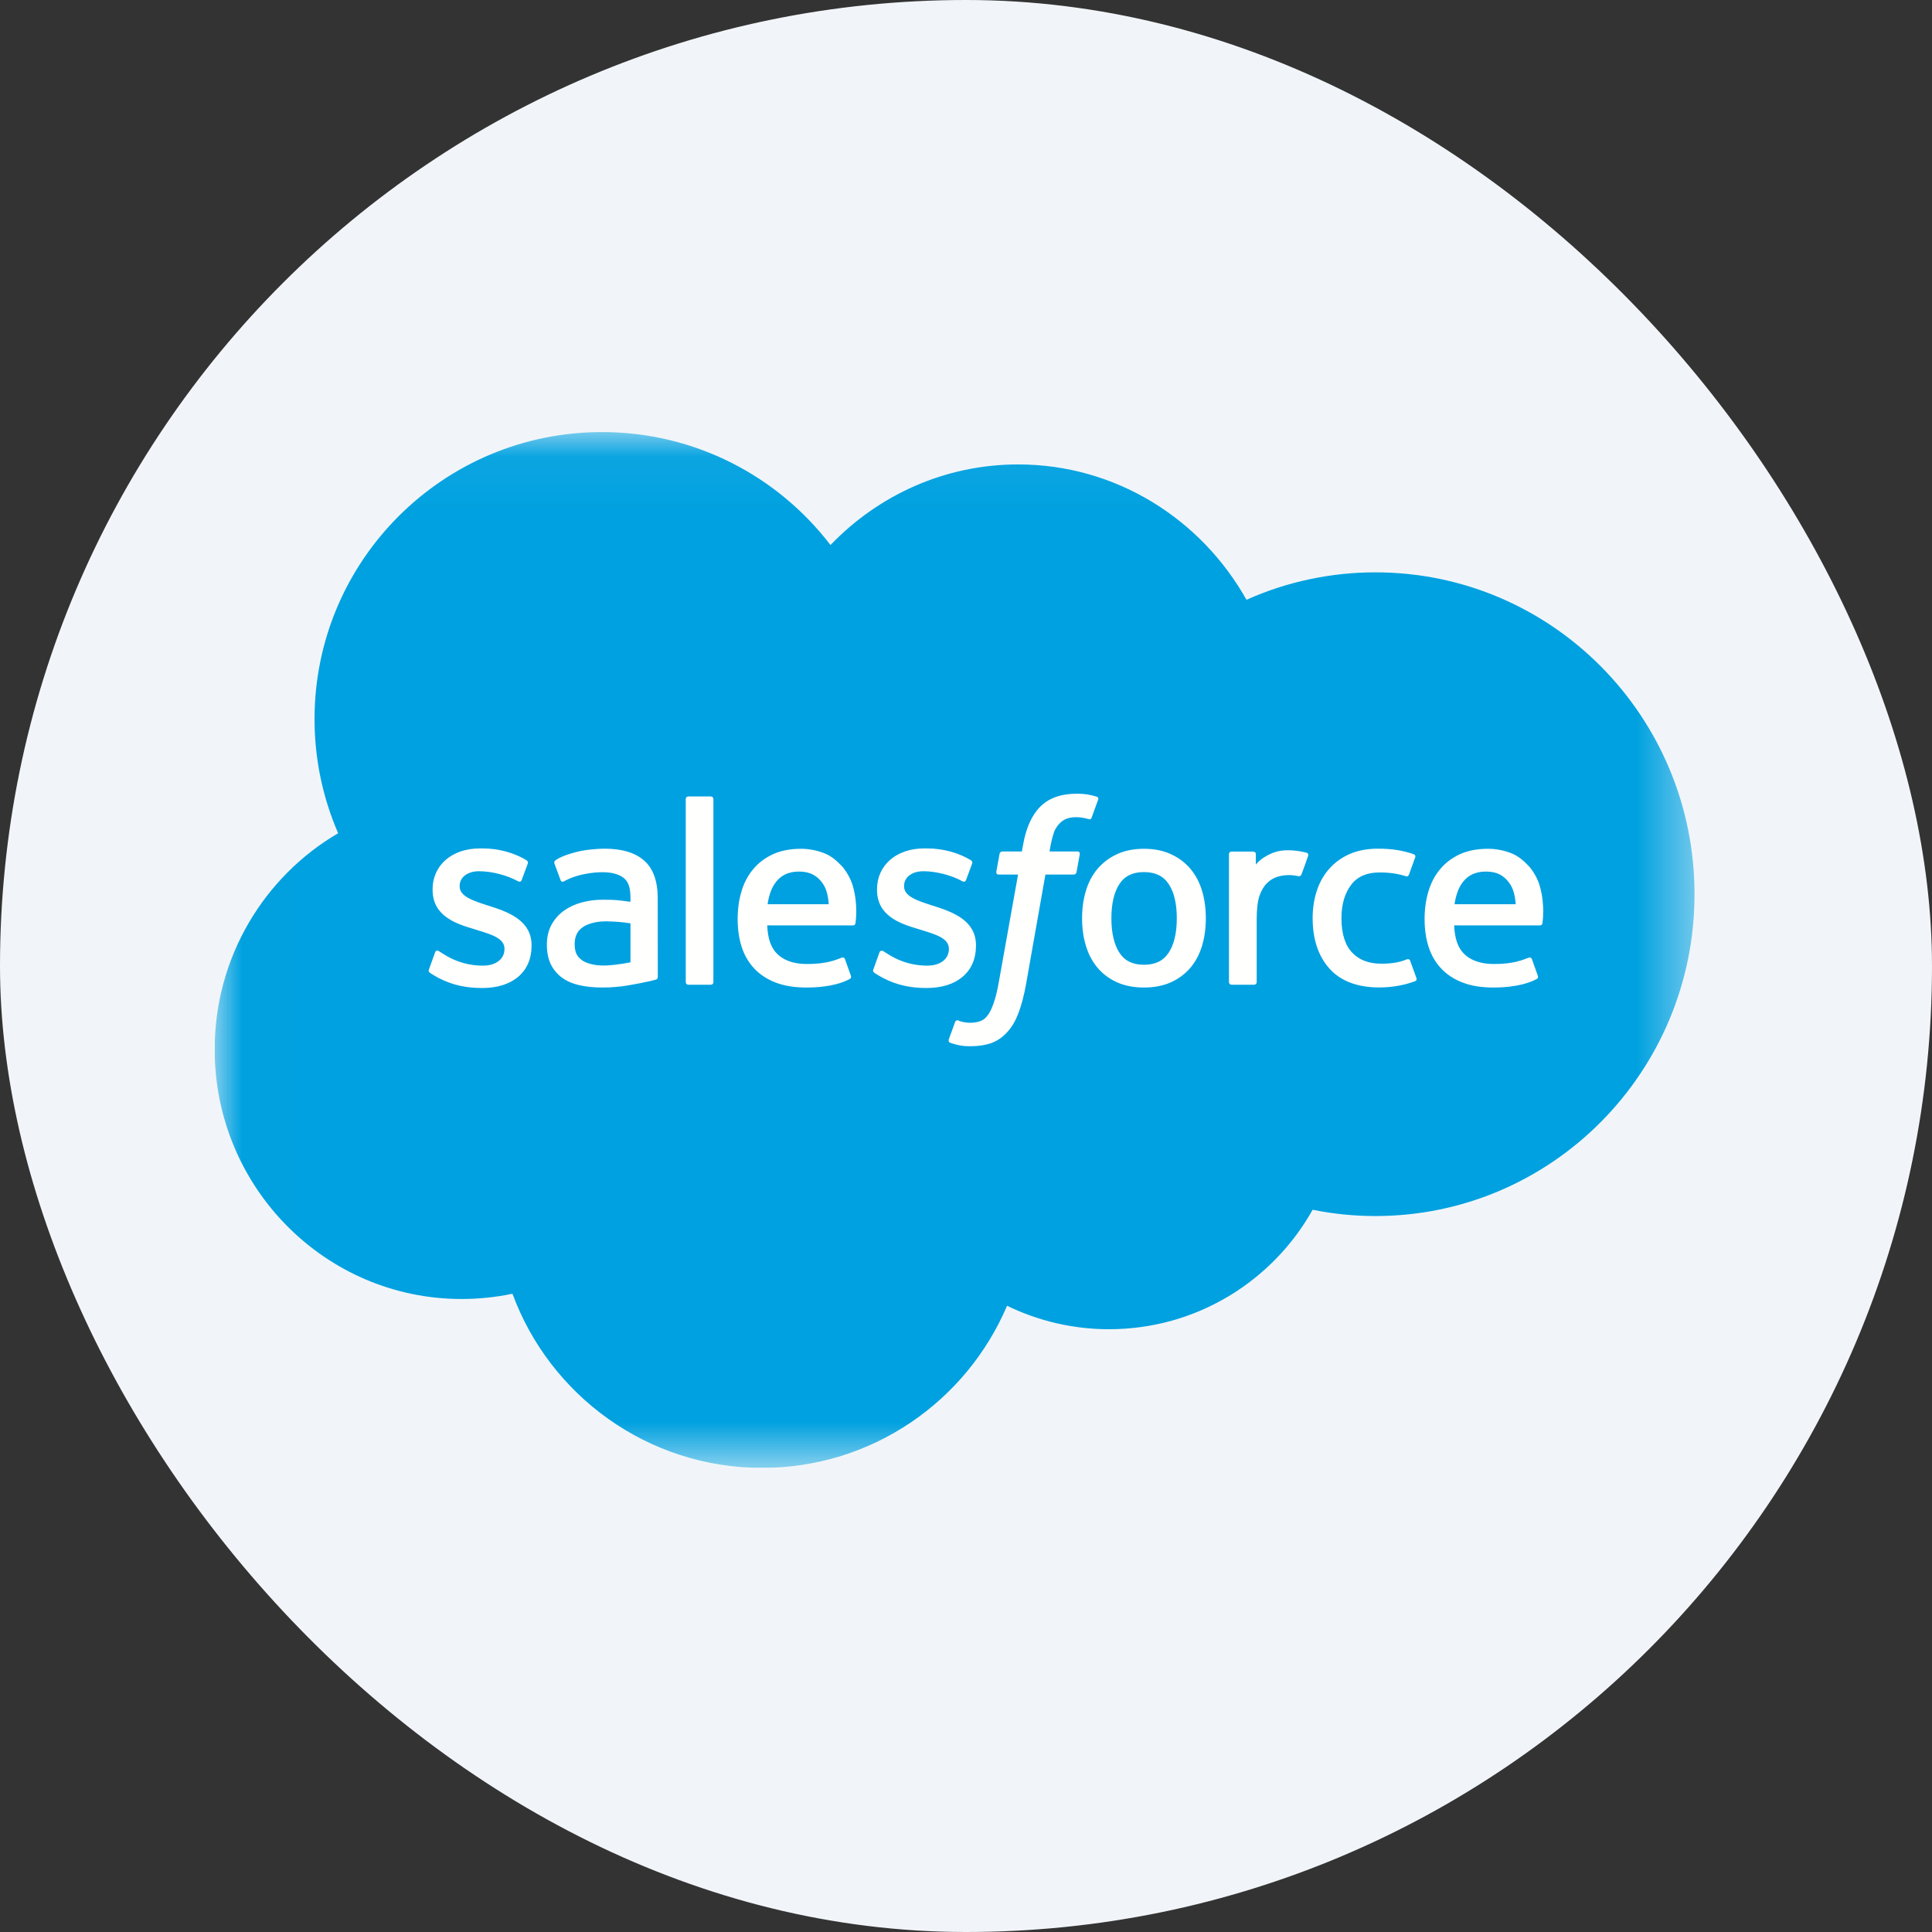 <svg width="36" height="36" viewBox="0 0 36 36" fill="none" xmlns="http://www.w3.org/2000/svg">
<rect x="0" y="0" width="36" height="36" fill="#333333" stroke="none"/>
<rect width="36" height="36" rx="18" fill="#F1F5F9"/>
<g clip-path="url(#clip0_1541_1248)">
<mask id="mask0_1541_1248" style="mask-type:luminance" maskUnits="userSpaceOnUse" x="4" y="8" width="28" height="20">
<path d="M4.006 8.051H31.575V27.346H4.006V8.051Z" fill="white"/>
</mask>
<g mask="url(#mask0_1541_1248)">
<path fill-rule="evenodd" clip-rule="evenodd" d="M15.475 10.156C16.364 9.229 17.602 8.654 18.972 8.654C20.792 8.654 22.38 9.669 23.226 11.176C23.982 10.838 24.802 10.664 25.63 10.665C28.913 10.665 31.575 13.35 31.575 16.662C31.575 19.974 28.913 22.659 25.63 22.659C25.229 22.659 24.838 22.619 24.459 22.542C23.715 23.87 22.295 24.768 20.666 24.768C20.008 24.769 19.357 24.619 18.765 24.331C18.01 26.107 16.251 27.352 14.201 27.352C12.066 27.352 10.246 26.001 9.549 24.107C9.237 24.172 8.92 24.205 8.602 24.205C6.06 24.205 4 22.123 4 19.555C4 17.833 4.926 16.33 6.301 15.526C6.01 14.855 5.86 14.131 5.861 13.399C5.861 10.445 8.259 8.051 11.216 8.051C12.953 8.051 14.496 8.876 15.475 10.156Z" fill="#00A1E0"/>
</g>
<path fill-rule="evenodd" clip-rule="evenodd" d="M7.994 18.06C7.977 18.105 8 18.114 8.006 18.122C8.057 18.16 8.11 18.187 8.163 18.218C8.444 18.366 8.71 18.41 8.988 18.41C9.553 18.41 9.905 18.109 9.905 17.625V17.615C9.905 17.168 9.508 17.005 9.136 16.887L9.088 16.872C8.807 16.781 8.565 16.702 8.565 16.517V16.508C8.565 16.35 8.707 16.234 8.926 16.234C9.17 16.234 9.458 16.314 9.645 16.417C9.645 16.417 9.7 16.453 9.72 16.4C9.73 16.371 9.825 16.118 9.835 16.09C9.845 16.061 9.826 16.038 9.807 16.027C9.594 15.897 9.301 15.809 8.997 15.809L8.94 15.809C8.423 15.809 8.061 16.122 8.061 16.57V16.58C8.061 17.052 8.46 17.205 8.833 17.312L8.893 17.331C9.165 17.414 9.4 17.486 9.4 17.678V17.687C9.4 17.863 9.248 17.993 9.002 17.993C8.906 17.993 8.602 17.991 8.273 17.783C8.233 17.76 8.211 17.743 8.18 17.724C8.164 17.715 8.123 17.697 8.106 17.75L7.994 18.06ZM16.275 18.06C16.257 18.105 16.281 18.114 16.287 18.122C16.338 18.16 16.391 18.187 16.444 18.218C16.725 18.366 16.991 18.41 17.268 18.41C17.834 18.41 18.186 18.109 18.186 17.625V17.615C18.186 17.168 17.789 17.005 17.417 16.887L17.369 16.872C17.088 16.781 16.846 16.702 16.846 16.517V16.508C16.846 16.35 16.988 16.234 17.207 16.234C17.451 16.234 17.739 16.314 17.925 16.417C17.925 16.417 17.98 16.453 18 16.4C18.011 16.371 18.105 16.118 18.115 16.09C18.126 16.061 18.107 16.038 18.088 16.027C17.875 15.897 17.581 15.809 17.277 15.809L17.221 15.809C16.703 15.809 16.342 16.122 16.342 16.57V16.58C16.342 17.052 16.741 17.205 17.114 17.312L17.174 17.331C17.446 17.414 17.681 17.486 17.681 17.678V17.687C17.681 17.863 17.528 17.993 17.283 17.993C17.187 17.993 16.883 17.991 16.554 17.783C16.514 17.76 16.491 17.744 16.461 17.724C16.45 17.718 16.403 17.699 16.386 17.75L16.275 18.06ZM21.928 17.111C21.928 17.384 21.877 17.601 21.776 17.753C21.677 17.904 21.526 17.977 21.316 17.977C21.107 17.977 20.957 17.904 20.859 17.753C20.76 17.601 20.709 17.384 20.709 17.111C20.709 16.838 20.76 16.622 20.859 16.472C20.957 16.322 21.107 16.25 21.316 16.25C21.526 16.25 21.677 16.322 21.776 16.472C21.877 16.622 21.928 16.838 21.928 17.111ZM22.4 16.604C22.354 16.447 22.281 16.309 22.185 16.193C22.089 16.078 21.967 15.985 21.822 15.918C21.678 15.85 21.508 15.816 21.316 15.816C21.125 15.816 20.954 15.85 20.81 15.918C20.666 15.985 20.544 16.078 20.447 16.194C20.351 16.309 20.279 16.447 20.233 16.604C20.186 16.759 20.163 16.93 20.163 17.111C20.163 17.292 20.186 17.463 20.233 17.618C20.279 17.775 20.351 17.913 20.448 18.029C20.544 18.144 20.666 18.236 20.81 18.302C20.955 18.368 21.125 18.401 21.316 18.401C21.508 18.401 21.678 18.368 21.822 18.302C21.966 18.236 22.088 18.144 22.185 18.029C22.281 17.913 22.354 17.775 22.4 17.618C22.446 17.462 22.469 17.292 22.469 17.111C22.469 16.93 22.446 16.759 22.4 16.604ZM26.277 17.904C26.262 17.858 26.217 17.875 26.217 17.875C26.148 17.902 26.075 17.926 25.997 17.938C25.919 17.951 25.832 17.957 25.738 17.957C25.51 17.957 25.328 17.889 25.199 17.754C25.068 17.62 24.995 17.403 24.996 17.109C24.996 16.842 25.061 16.641 25.177 16.487C25.292 16.335 25.467 16.257 25.701 16.257C25.895 16.257 26.044 16.279 26.2 16.328C26.2 16.328 26.237 16.344 26.255 16.295C26.296 16.181 26.327 16.099 26.371 15.973C26.383 15.937 26.353 15.922 26.341 15.917C26.28 15.893 26.136 15.854 26.026 15.838C25.924 15.822 25.805 15.814 25.672 15.814C25.474 15.814 25.297 15.848 25.146 15.915C24.995 15.982 24.867 16.075 24.766 16.191C24.664 16.306 24.587 16.444 24.536 16.601C24.485 16.757 24.459 16.928 24.459 17.109C24.459 17.501 24.565 17.817 24.773 18.049C24.982 18.282 25.296 18.4 25.705 18.4C25.947 18.4 26.195 18.351 26.374 18.28C26.374 18.28 26.408 18.264 26.393 18.224L26.277 17.904ZM27.103 16.849C27.126 16.697 27.168 16.57 27.232 16.472C27.33 16.322 27.48 16.24 27.689 16.24C27.899 16.24 28.038 16.322 28.137 16.472C28.203 16.57 28.232 16.702 28.243 16.849L27.103 16.849ZM28.693 16.515C28.653 16.363 28.553 16.21 28.488 16.14C28.386 16.03 28.285 15.952 28.185 15.909C28.04 15.848 27.884 15.816 27.727 15.816C27.528 15.816 27.346 15.85 27.199 15.919C27.052 15.988 26.928 16.082 26.831 16.2C26.734 16.317 26.662 16.456 26.615 16.615C26.568 16.772 26.545 16.944 26.545 17.125C26.545 17.309 26.569 17.481 26.617 17.635C26.666 17.791 26.744 17.927 26.849 18.041C26.954 18.155 27.089 18.245 27.251 18.307C27.412 18.37 27.607 18.402 27.831 18.401C28.293 18.4 28.536 18.297 28.636 18.241C28.654 18.232 28.67 18.214 28.649 18.165L28.545 17.872C28.529 17.829 28.485 17.845 28.485 17.845C28.37 17.887 28.208 17.964 27.829 17.963C27.581 17.962 27.397 17.889 27.282 17.775C27.164 17.658 27.106 17.486 27.096 17.243L28.694 17.244C28.694 17.244 28.736 17.244 28.741 17.203C28.742 17.186 28.795 16.875 28.693 16.515ZM14.303 16.849C14.325 16.697 14.367 16.57 14.432 16.472C14.53 16.322 14.679 16.24 14.889 16.24C15.099 16.24 15.237 16.322 15.337 16.472C15.403 16.57 15.432 16.702 15.443 16.849L14.303 16.849ZM15.893 16.515C15.852 16.363 15.753 16.21 15.688 16.14C15.585 16.03 15.485 15.952 15.384 15.909C15.24 15.848 15.084 15.816 14.927 15.816C14.727 15.816 14.546 15.85 14.399 15.919C14.252 15.988 14.128 16.082 14.031 16.2C13.934 16.317 13.861 16.456 13.815 16.615C13.768 16.772 13.745 16.944 13.745 17.125C13.745 17.309 13.769 17.481 13.817 17.635C13.866 17.791 13.944 17.927 14.049 18.041C14.154 18.155 14.289 18.245 14.45 18.307C14.611 18.37 14.806 18.402 15.031 18.401C15.492 18.4 15.735 18.297 15.836 18.241C15.853 18.232 15.87 18.214 15.849 18.165L15.745 17.872C15.729 17.829 15.684 17.845 15.684 17.845C15.57 17.887 15.408 17.964 15.028 17.963C14.781 17.962 14.597 17.889 14.482 17.775C14.364 17.658 14.306 17.486 14.296 17.243L15.894 17.244C15.894 17.244 15.936 17.244 15.94 17.203C15.942 17.186 15.995 16.875 15.893 16.515ZM10.848 17.895C10.786 17.845 10.777 17.833 10.756 17.8C10.724 17.752 10.708 17.682 10.708 17.593C10.708 17.452 10.755 17.351 10.851 17.283C10.85 17.283 10.989 17.163 11.314 17.168C11.46 17.17 11.605 17.183 11.748 17.205V17.931H11.748C11.748 17.931 11.545 17.975 11.317 17.989C10.992 18.008 10.847 17.895 10.848 17.895ZM11.484 16.772C11.419 16.767 11.335 16.765 11.235 16.765C11.098 16.765 10.965 16.782 10.841 16.815C10.716 16.849 10.604 16.901 10.507 16.97C10.411 17.039 10.332 17.129 10.275 17.234C10.219 17.339 10.19 17.463 10.19 17.602C10.19 17.744 10.215 17.867 10.263 17.967C10.311 18.066 10.383 18.152 10.472 18.217C10.56 18.282 10.67 18.329 10.797 18.358C10.923 18.387 11.065 18.401 11.22 18.401C11.385 18.401 11.548 18.388 11.706 18.361C11.841 18.338 11.975 18.312 12.108 18.283C12.162 18.27 12.221 18.254 12.221 18.254C12.26 18.244 12.257 18.202 12.257 18.202L12.256 16.741C12.256 16.42 12.171 16.182 12.002 16.035C11.835 15.888 11.588 15.814 11.268 15.814C11.148 15.814 10.955 15.83 10.84 15.853C10.84 15.853 10.491 15.921 10.347 16.034C10.347 16.034 10.316 16.053 10.333 16.097L10.446 16.401C10.46 16.441 10.498 16.427 10.498 16.427C10.498 16.427 10.511 16.422 10.525 16.414C10.832 16.247 11.221 16.252 11.221 16.252C11.394 16.252 11.527 16.287 11.616 16.355C11.703 16.422 11.748 16.523 11.748 16.736V16.803C11.611 16.784 11.484 16.772 11.484 16.772ZM24.375 15.949C24.378 15.943 24.379 15.938 24.379 15.932C24.379 15.926 24.378 15.92 24.376 15.915C24.373 15.909 24.37 15.905 24.366 15.9C24.362 15.896 24.357 15.893 24.351 15.891C24.324 15.881 24.188 15.852 24.084 15.846C23.883 15.833 23.771 15.867 23.671 15.912C23.572 15.957 23.462 16.029 23.401 16.111L23.401 15.916C23.401 15.889 23.382 15.868 23.355 15.868H22.945C22.919 15.868 22.9 15.889 22.9 15.916V18.3C22.9 18.313 22.905 18.326 22.914 18.335C22.923 18.344 22.935 18.349 22.948 18.349H23.368C23.381 18.349 23.393 18.344 23.402 18.335C23.412 18.326 23.417 18.313 23.417 18.3V17.11C23.417 16.95 23.434 16.79 23.469 16.69C23.504 16.591 23.551 16.512 23.61 16.455C23.665 16.4 23.733 16.359 23.807 16.336C23.877 16.316 23.949 16.306 24.021 16.306C24.105 16.306 24.197 16.327 24.197 16.327C24.228 16.331 24.245 16.312 24.255 16.284C24.283 16.211 24.36 15.992 24.375 15.949Z" fill="#FFFFFE"/>
<path fill-rule="evenodd" clip-rule="evenodd" d="M20.434 14.844C20.382 14.828 20.329 14.816 20.276 14.806C20.204 14.794 20.131 14.789 20.059 14.79C19.77 14.79 19.542 14.871 19.382 15.033C19.223 15.193 19.115 15.436 19.061 15.757L19.041 15.866H18.678C18.678 15.866 18.634 15.864 18.625 15.912L18.565 16.244C18.561 16.276 18.575 16.296 18.617 16.296H18.97L18.612 18.296C18.584 18.457 18.552 18.59 18.516 18.69C18.481 18.789 18.447 18.864 18.405 18.918C18.364 18.97 18.325 19.008 18.258 19.03C18.203 19.049 18.14 19.058 18.07 19.058C18.032 19.058 17.98 19.051 17.942 19.043C17.904 19.036 17.884 19.027 17.856 19.015C17.856 19.015 17.814 19 17.798 19.041C17.785 19.075 17.691 19.334 17.68 19.366C17.668 19.398 17.684 19.423 17.704 19.43C17.751 19.447 17.786 19.457 17.85 19.472C17.939 19.493 18.014 19.495 18.084 19.495C18.232 19.495 18.366 19.474 18.477 19.434C18.589 19.393 18.686 19.323 18.772 19.228C18.865 19.125 18.924 19.017 18.98 18.87C19.035 18.725 19.082 18.544 19.12 18.333L19.48 16.296H20.007C20.007 16.296 20.051 16.297 20.06 16.249L20.12 15.917C20.124 15.885 20.11 15.865 20.068 15.866H19.557C19.559 15.854 19.582 15.674 19.641 15.505C19.666 15.433 19.713 15.375 19.753 15.335C19.791 15.296 19.836 15.268 19.887 15.251C19.943 15.234 20 15.226 20.059 15.227C20.107 15.227 20.154 15.232 20.19 15.24C20.239 15.25 20.259 15.256 20.272 15.26C20.324 15.276 20.331 15.26 20.341 15.235L20.463 14.899C20.476 14.864 20.445 14.848 20.434 14.844ZM13.293 18.3C13.293 18.327 13.274 18.349 13.248 18.349H12.824C12.797 18.349 12.778 18.327 12.778 18.3V14.889C12.778 14.863 12.797 14.841 12.824 14.841H13.248C13.274 14.841 13.293 14.863 13.293 14.889V18.3Z" fill="#FFFFFE"/>
</g>
<defs>
<clipPath id="clip0_1541_1248">
<rect width="27.66" height="19.352" fill="white" transform="translate(4 8)"/>
</clipPath>
</defs>
</svg>
